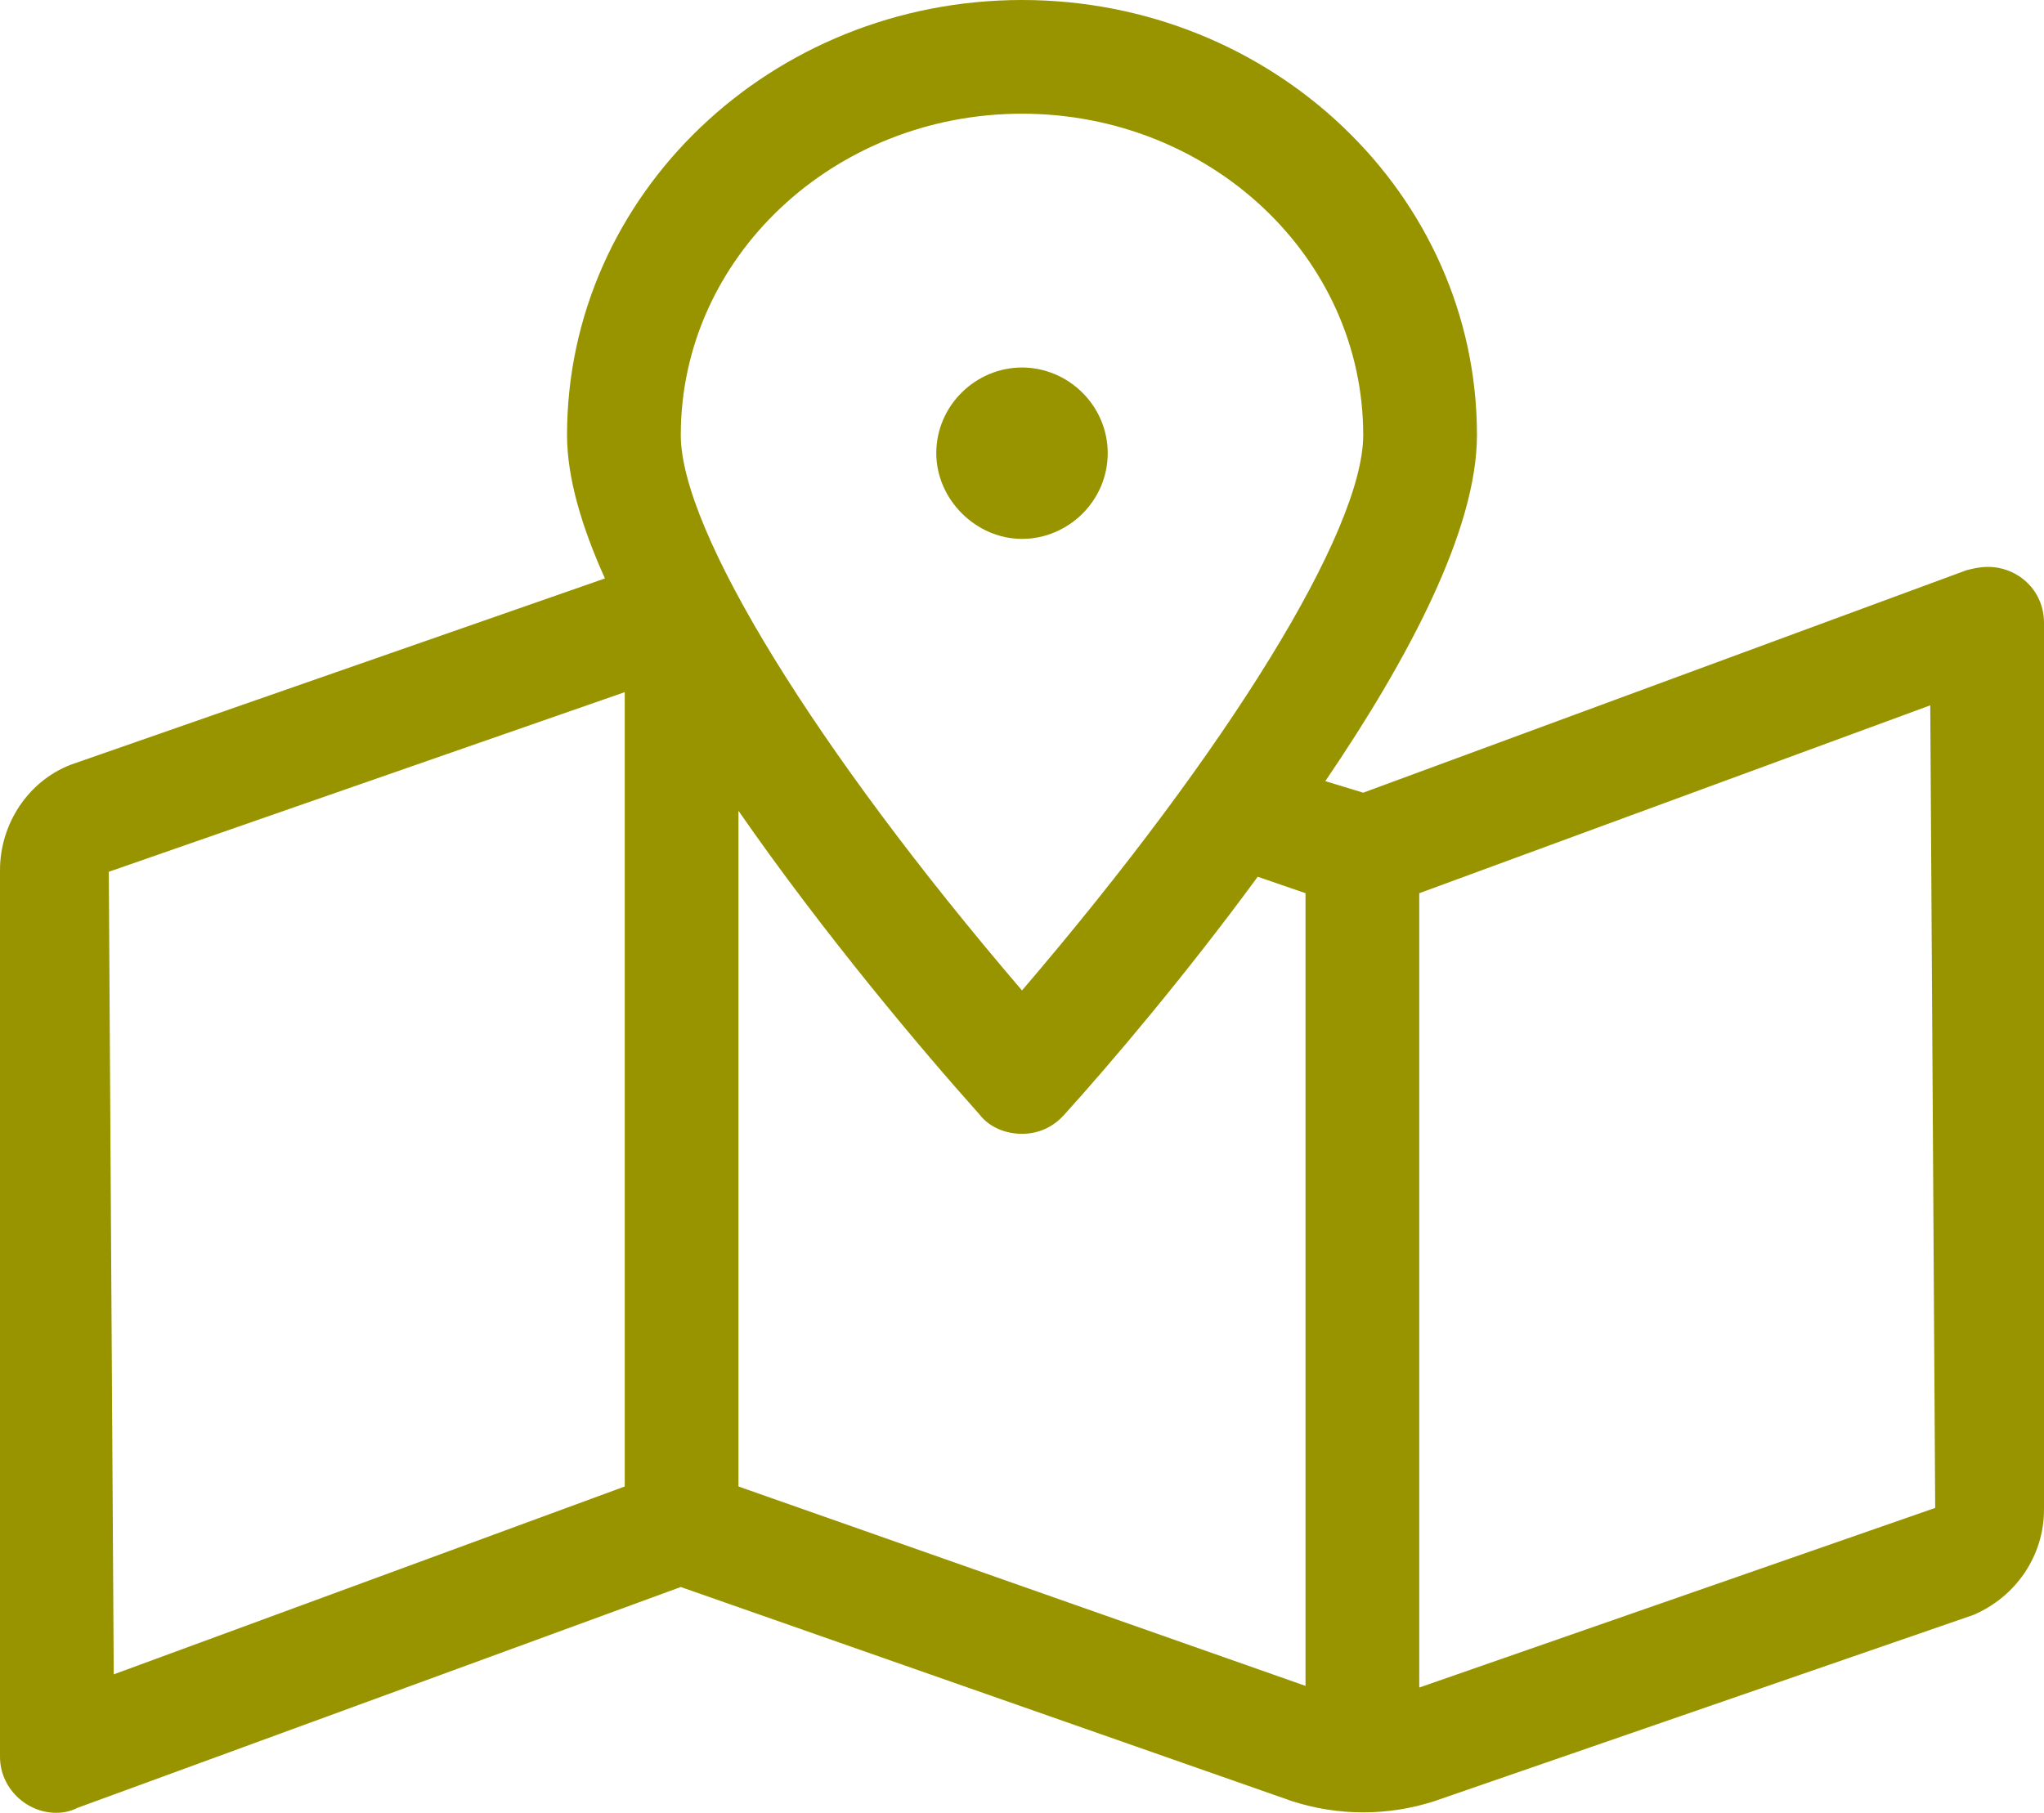 <svg xmlns="http://www.w3.org/2000/svg" viewBox="0 0 124 110"><title>Explore Resources</title><g fill="none"><g fill="#989400"><path d="M120.6 34.4C120.1 34.4 119.7 34.5 119.3 34.6L82.7 48.1 80.4 47.4C85.5 39.9 89.6 32.1 89.6 26.4 89.6 11.8 77.2 0 62 0 46.8 0 34.4 11.8 34.4 26.4 34.4 29 35.3 32 36.7 35.1L4.3 46.4C1.7 47.4 0 50 0 52.8L0 106.6C0 108.5 1.6 110 3.4 110 3.9 110 4.3 109.9 4.7 109.7L41.3 96.3 78.4 109.3C81.2 110.2 84.2 110.2 87 109.3L119.7 98C122.3 96.9 124 94.4 124 91.6L124 37.8C124 35.8 122.4 34.4 120.6 34.4ZM37.9 90.2L6.9 101.6 6.6 52.9 37.9 42 37.9 90.2ZM62 6.9C73.4 6.9 82.7 15.6 82.7 26.4 82.7 32.2 74.5 45.5 62 60.1 49.5 45.5 41.3 32.2 41.3 26.4 41.3 15.6 50.6 6.9 62 6.9ZM79.2 102.3L44.8 90.2 44.8 49.2C50 56.7 56 63.8 59.4 67.6 60 68.4 61 68.8 62 68.8 63 68.8 63.9 68.4 64.6 67.6 67.4 64.5 71.9 59.2 76.3 53.2L79.2 54.2 79.2 102.3ZM86.1 102.4L86.1 54.2 117.1 42.8 117.4 91.5 86.1 102.4ZM67.2 27.5C67.2 24.6 64.8 22.3 62 22.3 59.2 22.3 56.8 24.6 56.8 27.5 56.8 30.3 59.2 32.7 62 32.7 64.8 32.7 67.2 30.4 67.2 27.5Z"/></g></g></svg>